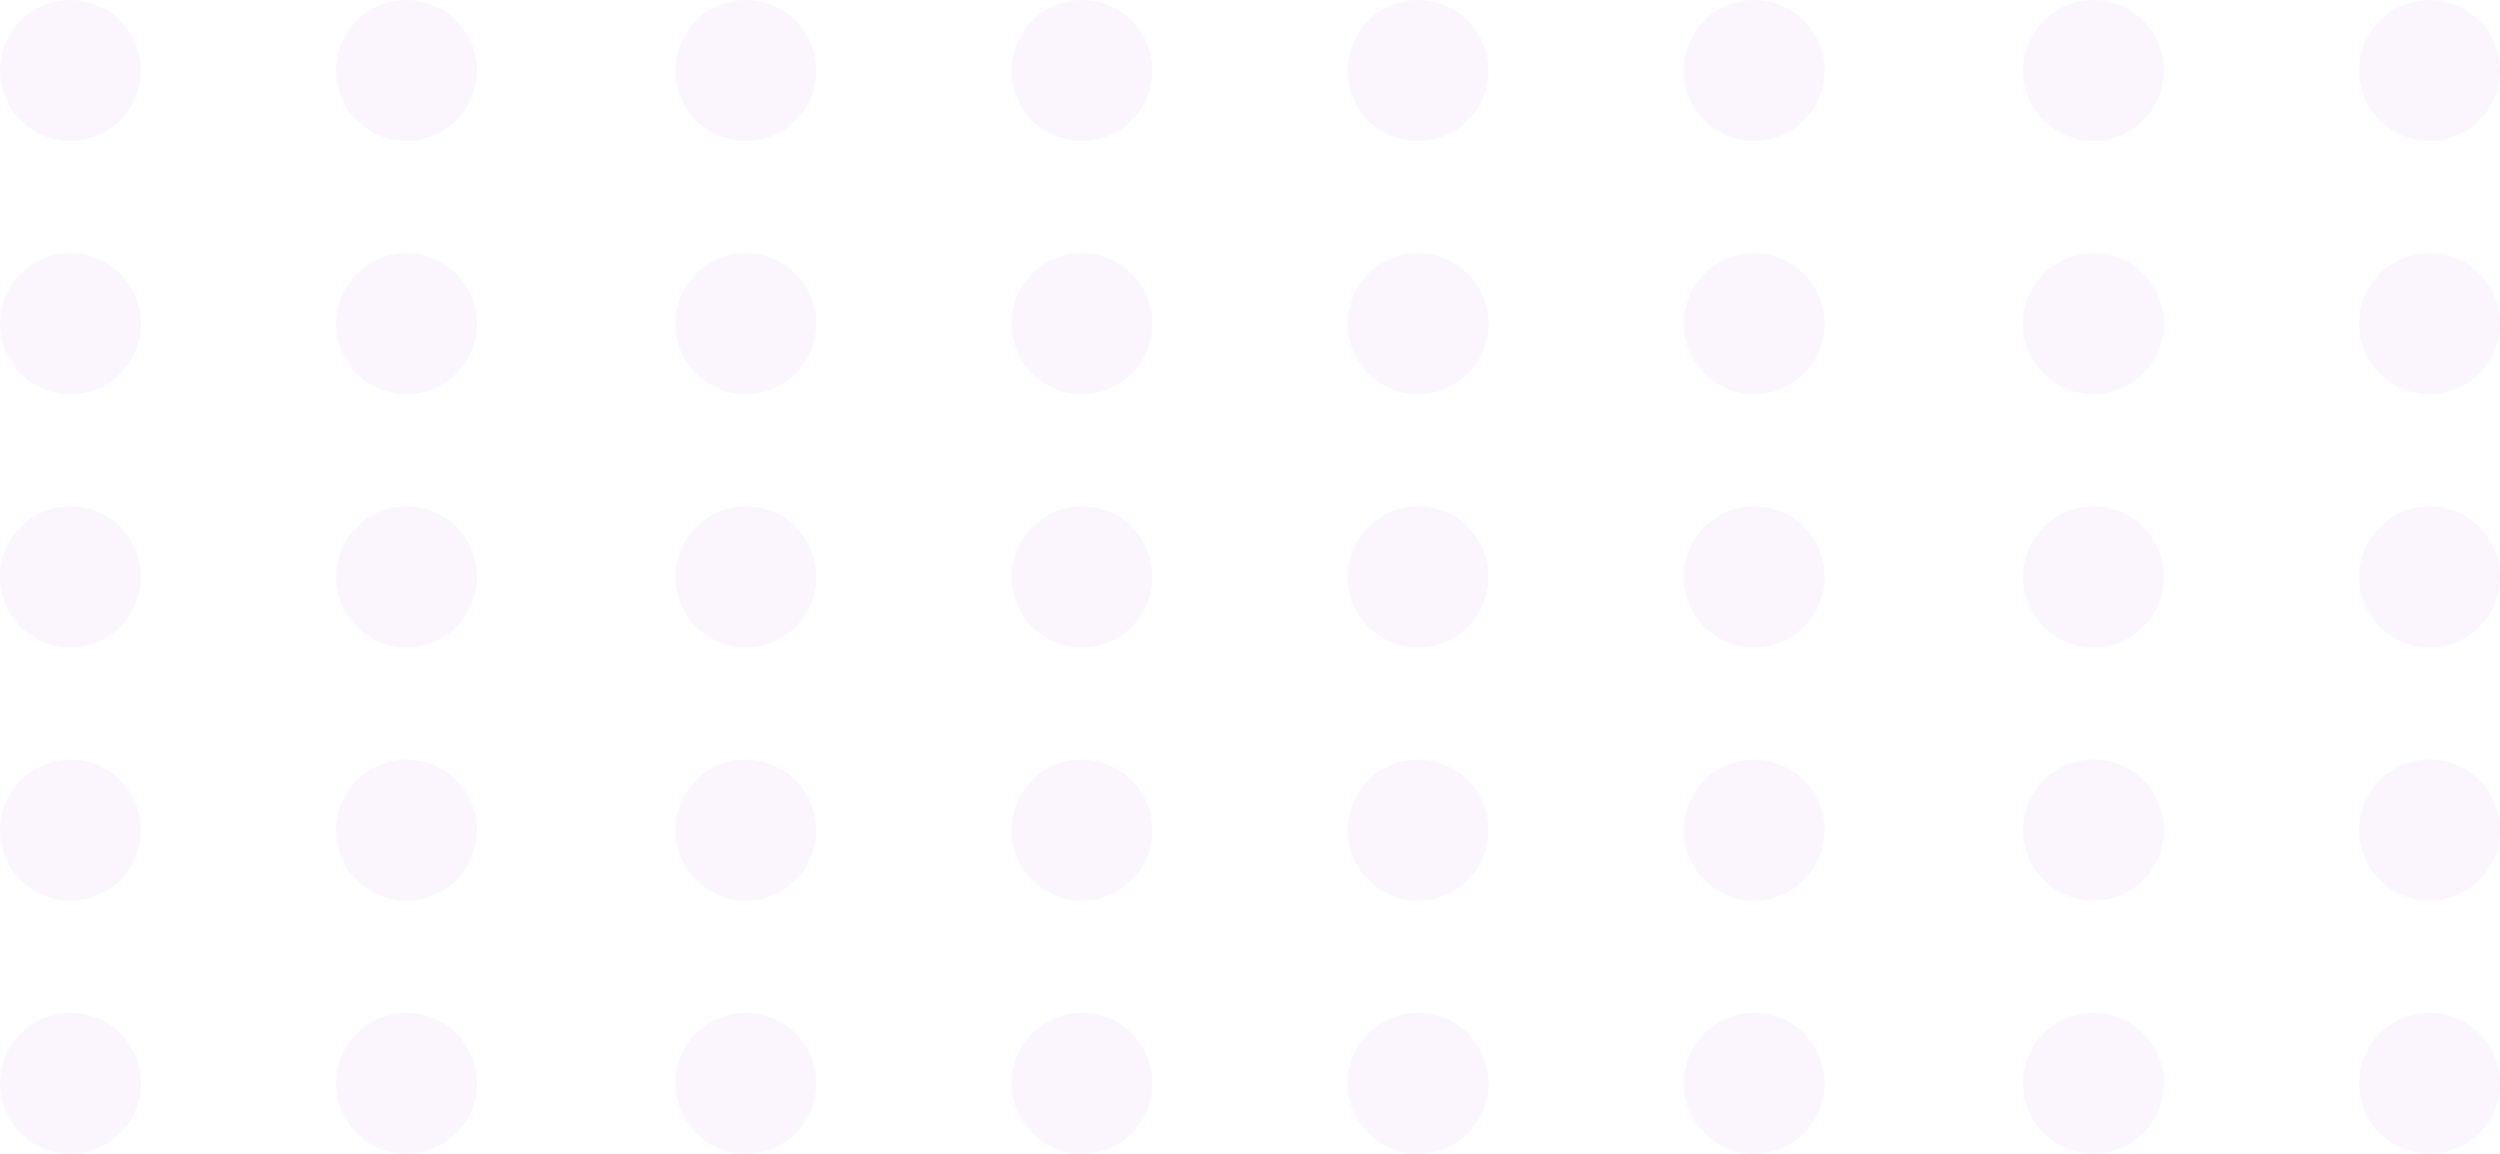 <svg width="286" height="132" viewBox="0 0 286 132" fill="none" xmlns="http://www.w3.org/2000/svg">
<g opacity="0.1" clip-path="url(#clip0_4019_1628)">
<path opacity="0.56" d="M8.056 16.133C12.506 16.133 16.113 12.522 16.113 8.067C16.113 3.612 12.506 0 8.056 0C3.607 0 0 3.612 0 8.067C0 12.522 3.607 16.133 8.056 16.133Z" fill="#BF48F2"/>
<path opacity="0.56" d="M46.507 16.133C50.956 16.133 54.563 12.522 54.563 8.067C54.563 3.612 50.956 0 46.507 0C42.058 0 38.451 3.612 38.451 8.067C38.451 12.522 42.058 16.133 46.507 16.133Z" fill="#BF48F2"/>
<path opacity="0.56" d="M85.324 16.133C89.773 16.133 93.38 12.522 93.38 8.067C93.38 3.612 89.773 0 85.324 0C80.874 0 77.268 3.612 77.268 8.067C77.268 12.522 80.874 16.133 85.324 16.133Z" fill="#BF48F2"/>
<path opacity="0.56" d="M123.775 16.133C128.224 16.133 131.831 12.522 131.831 8.067C131.831 3.612 128.224 0 123.775 0C119.325 0 115.718 3.612 115.718 8.067C115.718 12.522 119.325 16.133 123.775 16.133Z" fill="#BF48F2"/>
<path opacity="0.56" d="M162.225 16.133C166.675 16.133 170.282 12.522 170.282 8.067C170.282 3.612 166.675 0 162.225 0C157.776 0 154.169 3.612 154.169 8.067C154.169 12.522 157.776 16.133 162.225 16.133Z" fill="#BF48F2"/>
<path opacity="0.56" d="M200.676 16.133C205.125 16.133 208.732 12.522 208.732 8.067C208.732 3.612 205.125 0 200.676 0C196.227 0 192.62 3.612 192.62 8.067C192.62 12.522 196.227 16.133 200.676 16.133Z" fill="#BF48F2"/>
<path opacity="0.56" d="M239.493 16.133C243.942 16.133 247.549 12.522 247.549 8.067C247.549 3.612 243.942 0 239.493 0C235.044 0 231.437 3.612 231.437 8.067C231.437 12.522 235.044 16.133 239.493 16.133Z" fill="#BF48F2"/>
<path opacity="0.56" d="M277.944 16.133C282.393 16.133 286 12.522 286 8.067C286 3.612 282.393 0 277.944 0C273.494 0 269.887 3.612 269.887 8.067C269.887 12.522 273.494 16.133 277.944 16.133Z" fill="#BF48F2"/>
<path opacity="0.56" d="M8.056 45.1C12.506 45.1 16.113 41.489 16.113 37.033C16.113 32.578 12.506 28.967 8.056 28.967C3.607 28.967 0 32.578 0 37.033C0 41.489 3.607 45.1 8.056 45.1Z" fill="#BF48F2"/>
<path opacity="0.56" d="M46.507 45.1C50.956 45.1 54.563 41.489 54.563 37.033C54.563 32.578 50.956 28.967 46.507 28.967C42.058 28.967 38.451 32.578 38.451 37.033C38.451 41.489 42.058 45.1 46.507 45.1Z" fill="#BF48F2"/>
<path opacity="0.56" d="M85.324 45.1C89.773 45.1 93.38 41.489 93.38 37.033C93.38 32.578 89.773 28.967 85.324 28.967C80.874 28.967 77.268 32.578 77.268 37.033C77.268 41.489 80.874 45.1 85.324 45.1Z" fill="#BF48F2"/>
<path opacity="0.56" d="M123.775 45.1C128.224 45.1 131.831 41.489 131.831 37.033C131.831 32.578 128.224 28.967 123.775 28.967C119.325 28.967 115.718 32.578 115.718 37.033C115.718 41.489 119.325 45.1 123.775 45.1Z" fill="#BF48F2"/>
<path opacity="0.56" d="M162.225 45.1C166.675 45.1 170.282 41.489 170.282 37.033C170.282 32.578 166.675 28.967 162.225 28.967C157.776 28.967 154.169 32.578 154.169 37.033C154.169 41.489 157.776 45.1 162.225 45.1Z" fill="#BF48F2"/>
<path opacity="0.56" d="M200.676 45.1C205.125 45.1 208.732 41.489 208.732 37.033C208.732 32.578 205.125 28.967 200.676 28.967C196.227 28.967 192.62 32.578 192.62 37.033C192.62 41.489 196.227 45.1 200.676 45.1Z" fill="#BF48F2"/>
<path opacity="0.56" d="M239.493 45.1C243.942 45.1 247.549 41.489 247.549 37.033C247.549 32.578 243.942 28.967 239.493 28.967C235.044 28.967 231.437 32.578 231.437 37.033C231.437 41.489 235.044 45.1 239.493 45.1Z" fill="#BF48F2"/>
<path opacity="0.56" d="M277.944 45.1C282.393 45.1 286 41.489 286 37.033C286 32.578 282.393 28.967 277.944 28.967C273.494 28.967 269.887 32.578 269.887 37.033C269.887 41.489 273.494 45.1 277.944 45.1Z" fill="#BF48F2"/>
<path opacity="0.56" d="M8.056 74.067C12.506 74.067 16.113 70.455 16.113 66C16.113 61.545 12.506 57.934 8.056 57.934C3.607 57.934 0 61.545 0 66C0 70.455 3.607 74.067 8.056 74.067Z" fill="#BF48F2"/>
<path opacity="0.56" d="M46.507 74.067C50.956 74.067 54.563 70.455 54.563 66C54.563 61.545 50.956 57.934 46.507 57.934C42.058 57.934 38.451 61.545 38.451 66C38.451 70.455 42.058 74.067 46.507 74.067Z" fill="#BF48F2"/>
<path opacity="0.56" d="M85.324 74.067C89.773 74.067 93.38 70.455 93.38 66C93.38 61.545 89.773 57.934 85.324 57.934C80.874 57.934 77.268 61.545 77.268 66C77.268 70.455 80.874 74.067 85.324 74.067Z" fill="#BF48F2"/>
<path opacity="0.56" d="M123.775 74.067C128.224 74.067 131.831 70.455 131.831 66C131.831 61.545 128.224 57.934 123.775 57.934C119.325 57.934 115.718 61.545 115.718 66C115.718 70.455 119.325 74.067 123.775 74.067Z" fill="#BF48F2"/>
<path opacity="0.56" d="M162.225 74.067C166.675 74.067 170.282 70.455 170.282 66C170.282 61.545 166.675 57.934 162.225 57.934C157.776 57.934 154.169 61.545 154.169 66C154.169 70.455 157.776 74.067 162.225 74.067Z" fill="#BF48F2"/>
<path opacity="0.56" d="M200.676 74.067C205.125 74.067 208.732 70.455 208.732 66C208.732 61.545 205.125 57.934 200.676 57.934C196.227 57.934 192.62 61.545 192.62 66C192.62 70.455 196.227 74.067 200.676 74.067Z" fill="#BF48F2"/>
<path opacity="0.56" d="M239.493 74.067C243.942 74.067 247.549 70.455 247.549 66C247.549 61.545 243.942 57.934 239.493 57.934C235.044 57.934 231.437 61.545 231.437 66C231.437 70.455 235.044 74.067 239.493 74.067Z" fill="#BF48F2"/>
<path opacity="0.56" d="M277.944 74.067C282.393 74.067 286 70.455 286 66C286 61.545 282.393 57.934 277.944 57.934C273.494 57.934 269.887 61.545 269.887 66C269.887 70.455 273.494 74.067 277.944 74.067Z" fill="#BF48F2"/>
<path opacity="0.56" d="M8.056 103.034C12.506 103.034 16.113 99.422 16.113 94.967C16.113 90.512 12.506 86.9 8.056 86.9C3.607 86.9 0 90.512 0 94.967C0 99.422 3.607 103.034 8.056 103.034Z" fill="#BF48F2"/>
<path opacity="0.56" d="M46.507 103.034C50.956 103.034 54.563 99.422 54.563 94.967C54.563 90.512 50.956 86.9 46.507 86.9C42.058 86.9 38.451 90.512 38.451 94.967C38.451 99.422 42.058 103.034 46.507 103.034Z" fill="#BF48F2"/>
<path opacity="0.56" d="M85.324 103.034C89.773 103.034 93.38 99.422 93.38 94.967C93.38 90.512 89.773 86.9 85.324 86.9C80.874 86.9 77.268 90.512 77.268 94.967C77.268 99.422 80.874 103.034 85.324 103.034Z" fill="#BF48F2"/>
<path opacity="0.56" d="M123.775 103.034C128.224 103.034 131.831 99.422 131.831 94.967C131.831 90.512 128.224 86.9 123.775 86.9C119.325 86.9 115.718 90.512 115.718 94.967C115.718 99.422 119.325 103.034 123.775 103.034Z" fill="#BF48F2"/>
<path opacity="0.56" d="M162.225 103.034C166.675 103.034 170.282 99.422 170.282 94.967C170.282 90.512 166.675 86.9 162.225 86.9C157.776 86.9 154.169 90.512 154.169 94.967C154.169 99.422 157.776 103.034 162.225 103.034Z" fill="#BF48F2"/>
<path opacity="0.56" d="M200.676 103.034C205.125 103.034 208.732 99.422 208.732 94.967C208.732 90.512 205.125 86.9 200.676 86.9C196.227 86.9 192.62 90.512 192.62 94.967C192.62 99.422 196.227 103.034 200.676 103.034Z" fill="#BF48F2"/>
<path opacity="0.56" d="M239.493 103.034C243.942 103.034 247.549 99.422 247.549 94.967C247.549 90.512 243.942 86.9 239.493 86.9C235.044 86.9 231.437 90.512 231.437 94.967C231.437 99.422 235.044 103.034 239.493 103.034Z" fill="#BF48F2"/>
<path opacity="0.56" d="M277.944 103.034C282.393 103.034 286 99.422 286 94.967C286 90.512 282.393 86.9 277.944 86.9C273.494 86.9 269.887 90.512 269.887 94.967C269.887 99.422 273.494 103.034 277.944 103.034Z" fill="#BF48F2"/>
<path opacity="0.56" d="M8.056 132C12.506 132 16.113 128.388 16.113 123.933C16.113 119.478 12.506 115.866 8.056 115.866C3.607 115.866 0 119.478 0 123.933C0 128.388 3.607 132 8.056 132Z" fill="#BF48F2"/>
<path opacity="0.56" d="M46.507 132C50.956 132 54.563 128.388 54.563 123.933C54.563 119.478 50.956 115.866 46.507 115.866C42.058 115.866 38.451 119.478 38.451 123.933C38.451 128.388 42.058 132 46.507 132Z" fill="#BF48F2"/>
<path opacity="0.56" d="M85.324 132C89.773 132 93.38 128.388 93.38 123.933C93.38 119.478 89.773 115.866 85.324 115.866C80.874 115.866 77.268 119.478 77.268 123.933C77.268 128.388 80.874 132 85.324 132Z" fill="#BF48F2"/>
<path opacity="0.56" d="M123.775 132C128.224 132 131.831 128.388 131.831 123.933C131.831 119.478 128.224 115.866 123.775 115.866C119.325 115.866 115.718 119.478 115.718 123.933C115.718 128.388 119.325 132 123.775 132Z" fill="#BF48F2"/>
<path opacity="0.56" d="M162.225 132C166.675 132 170.282 128.388 170.282 123.933C170.282 119.478 166.675 115.866 162.225 115.866C157.776 115.866 154.169 119.478 154.169 123.933C154.169 128.388 157.776 132 162.225 132Z" fill="#BF48F2"/>
<path opacity="0.56" d="M200.676 132C205.125 132 208.732 128.388 208.732 123.933C208.732 119.478 205.125 115.866 200.676 115.866C196.227 115.866 192.62 119.478 192.62 123.933C192.62 128.388 196.227 132 200.676 132Z" fill="#BF48F2"/>
<path opacity="0.56" d="M239.493 132C243.942 132 247.549 128.388 247.549 123.933C247.549 119.478 243.942 115.866 239.493 115.866C235.044 115.866 231.437 119.478 231.437 123.933C231.437 128.388 235.044 132 239.493 132Z" fill="#BF48F2"/>
<path opacity="0.56" d="M277.944 132C282.393 132 286 128.388 286 123.933C286 119.478 282.393 115.866 277.944 115.866C273.494 115.866 269.887 119.478 269.887 123.933C269.887 128.388 273.494 132 277.944 132Z" fill="#BF48F2"/>
</g>
<defs>
<clipPath id="clip0_4019_1628">
<rect width="286" height="132" fill="white"/>
</clipPath>
</defs>
</svg>
